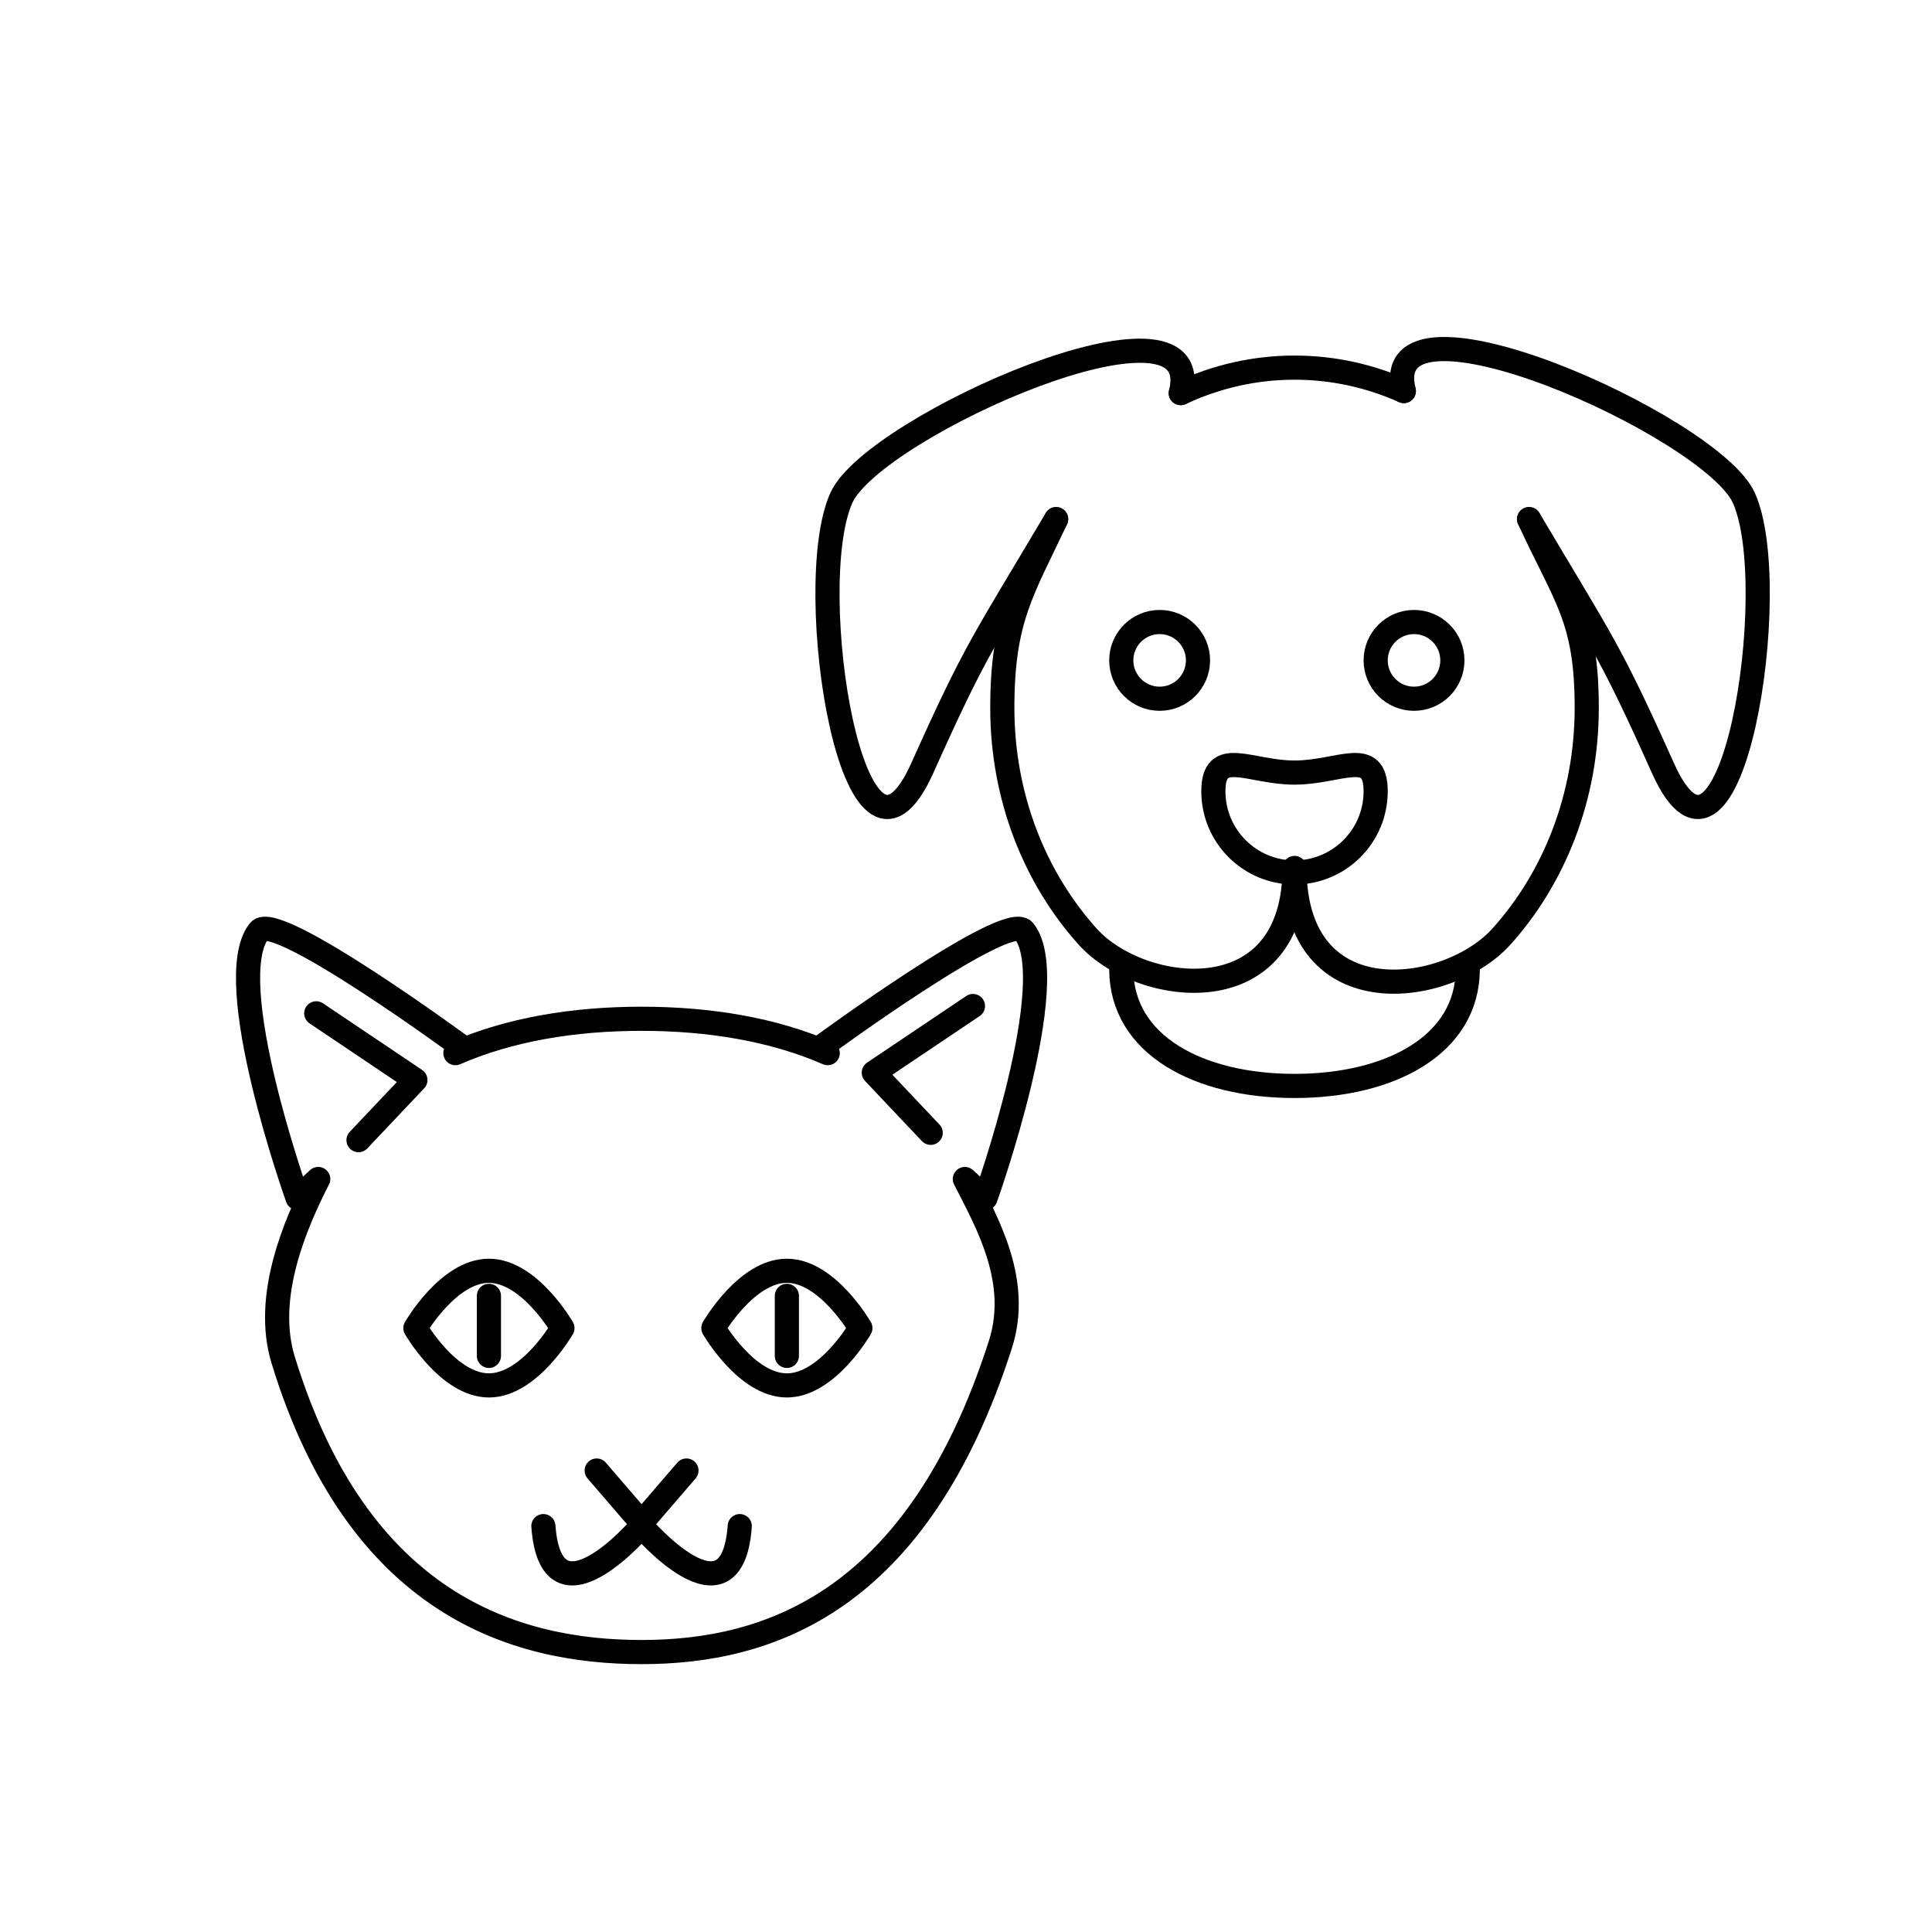 <?xml version="1.0" encoding="UTF-8"?>
<svg xmlns="http://www.w3.org/2000/svg" id="a" data-name="Ebene 1" viewBox="0 0 160 160">
  <defs>
    <style>
      .b {
        fill: none;
        stroke: #000;
        stroke-linecap: round;
        stroke-linejoin: round;
        stroke-width: 2px;
      }
    </style>
  </defs>
  <g>
    <path class="b" d="m97.787,32.554c2.895-1.357,6.079-2.108,9.42-2.108,3.2,0,6.255.689,9.051,1.939"></path>
    <path class="b" d="m126.631,42.993c3.038,6.586,4.776,8.223,4.776,15.629s-2.708,14.111-7.088,18.965c-4.38,4.853-17.112,6.725-17.112-5.707,0,12.206-12.733,10.56-17.112,5.707-4.379-4.853-7.088-11.559-7.088-18.965s1.683-9.721,4.458-15.629"></path>
    <path class="b" d="m121.554,80.242c0,6.302-6.424,9.691-14.348,9.691s-14.347-3.389-14.347-9.691"></path>
    <path class="b" d="m113.926,65.533c0,3.711-3.009,6.72-6.72,6.72s-6.72-3.008-6.72-6.72,3.008-1.551,6.72-1.551,6.72-2.16,6.72,1.551Z"></path>
    <path class="b" d="m99.213,54.69c0,1.754-1.422,3.177-3.177,3.177s-3.177-1.423-3.177-3.177,1.423-3.177,3.177-3.177,3.177,1.423,3.177,3.177Z"></path>
    <path class="b" d="m120.28,54.69c0,1.754-1.423,3.177-3.177,3.177-1.754,0-3.176-1.423-3.176-3.177s1.422-3.177,3.176-3.177c1.755,0,3.177,1.423,3.177,3.177Z"></path>
    <path class="b" d="m97.787,32.554c2.36-9.535-25.425,2.746-28.106,8.671-3.335,7.369,1.071,34.95,6.711,22.359,4.402-9.828,5.013-10.372,11.073-20.591"></path>
    <path class="b" d="m116.258,32.385c-2.36-9.534,25.475,2.915,28.156,8.84,3.335,7.369-1.07,34.95-6.71,22.359-4.402-9.828-5.013-10.372-11.074-20.591"></path>
  </g>
  <g>
    <path class="b" d="m81.619,99.211s6.439-18.039,3.179-22.118c-1.371-1.715-16.799,9.618-16.799,9.618l.551.506c-4.495-1.958-9.773-2.846-15.419-2.846s-10.924.888-15.419,2.846l.551-.506s-15.427-11.334-16.799-9.618c-3.26,4.079,3.179,22.118,3.179,22.118l1.712-1.571c-1.884,3.687-4.513,9.728-2.907,14.976,6.198,20.262,19.149,24.201,29.682,24.201s22.863-4.122,29.716-25.465c1.678-5.225-1.056-10.025-2.941-13.711l1.712,1.571Z"></path>
    <g>
      <polyline class="b" points="49.414 121.783 53.132 126.1 56.849 121.783"></polyline>
      <path class="b" d="m53.132,126.386s7.488,8.807,8.131,0"></path>
      <path class="b" d="m53.132,126.386s-7.488,8.807-8.131,0"></path>
    </g>
    <g>
      <path class="b" d="m59.077,109.987s2.726,4.746,6.088,4.746,6.088-4.746,6.088-4.746c0,0-2.726-4.746-6.088-4.746s-6.088,4.746-6.088,4.746Z"></path>
      <line class="b" x1="65.165" y1="107.317" x2="65.165" y2="112.29"></line>
    </g>
    <polyline class="b" points="26.191 83.92 34.402 89.44 29.691 94.421"></polyline>
    <polyline class="b" points="80.576 83.314 72.364 88.834 77.076 93.815"></polyline>
    <g>
      <path class="b" d="m34.402,109.987s2.726,4.746,6.088,4.746,6.088-4.746,6.088-4.746c0,0-2.726-4.746-6.088-4.746s-6.088,4.746-6.088,4.746"></path>
      <line class="b" x1="40.49" y1="107.317" x2="40.49" y2="112.29"></line>
    </g>
  </g>
</svg>

